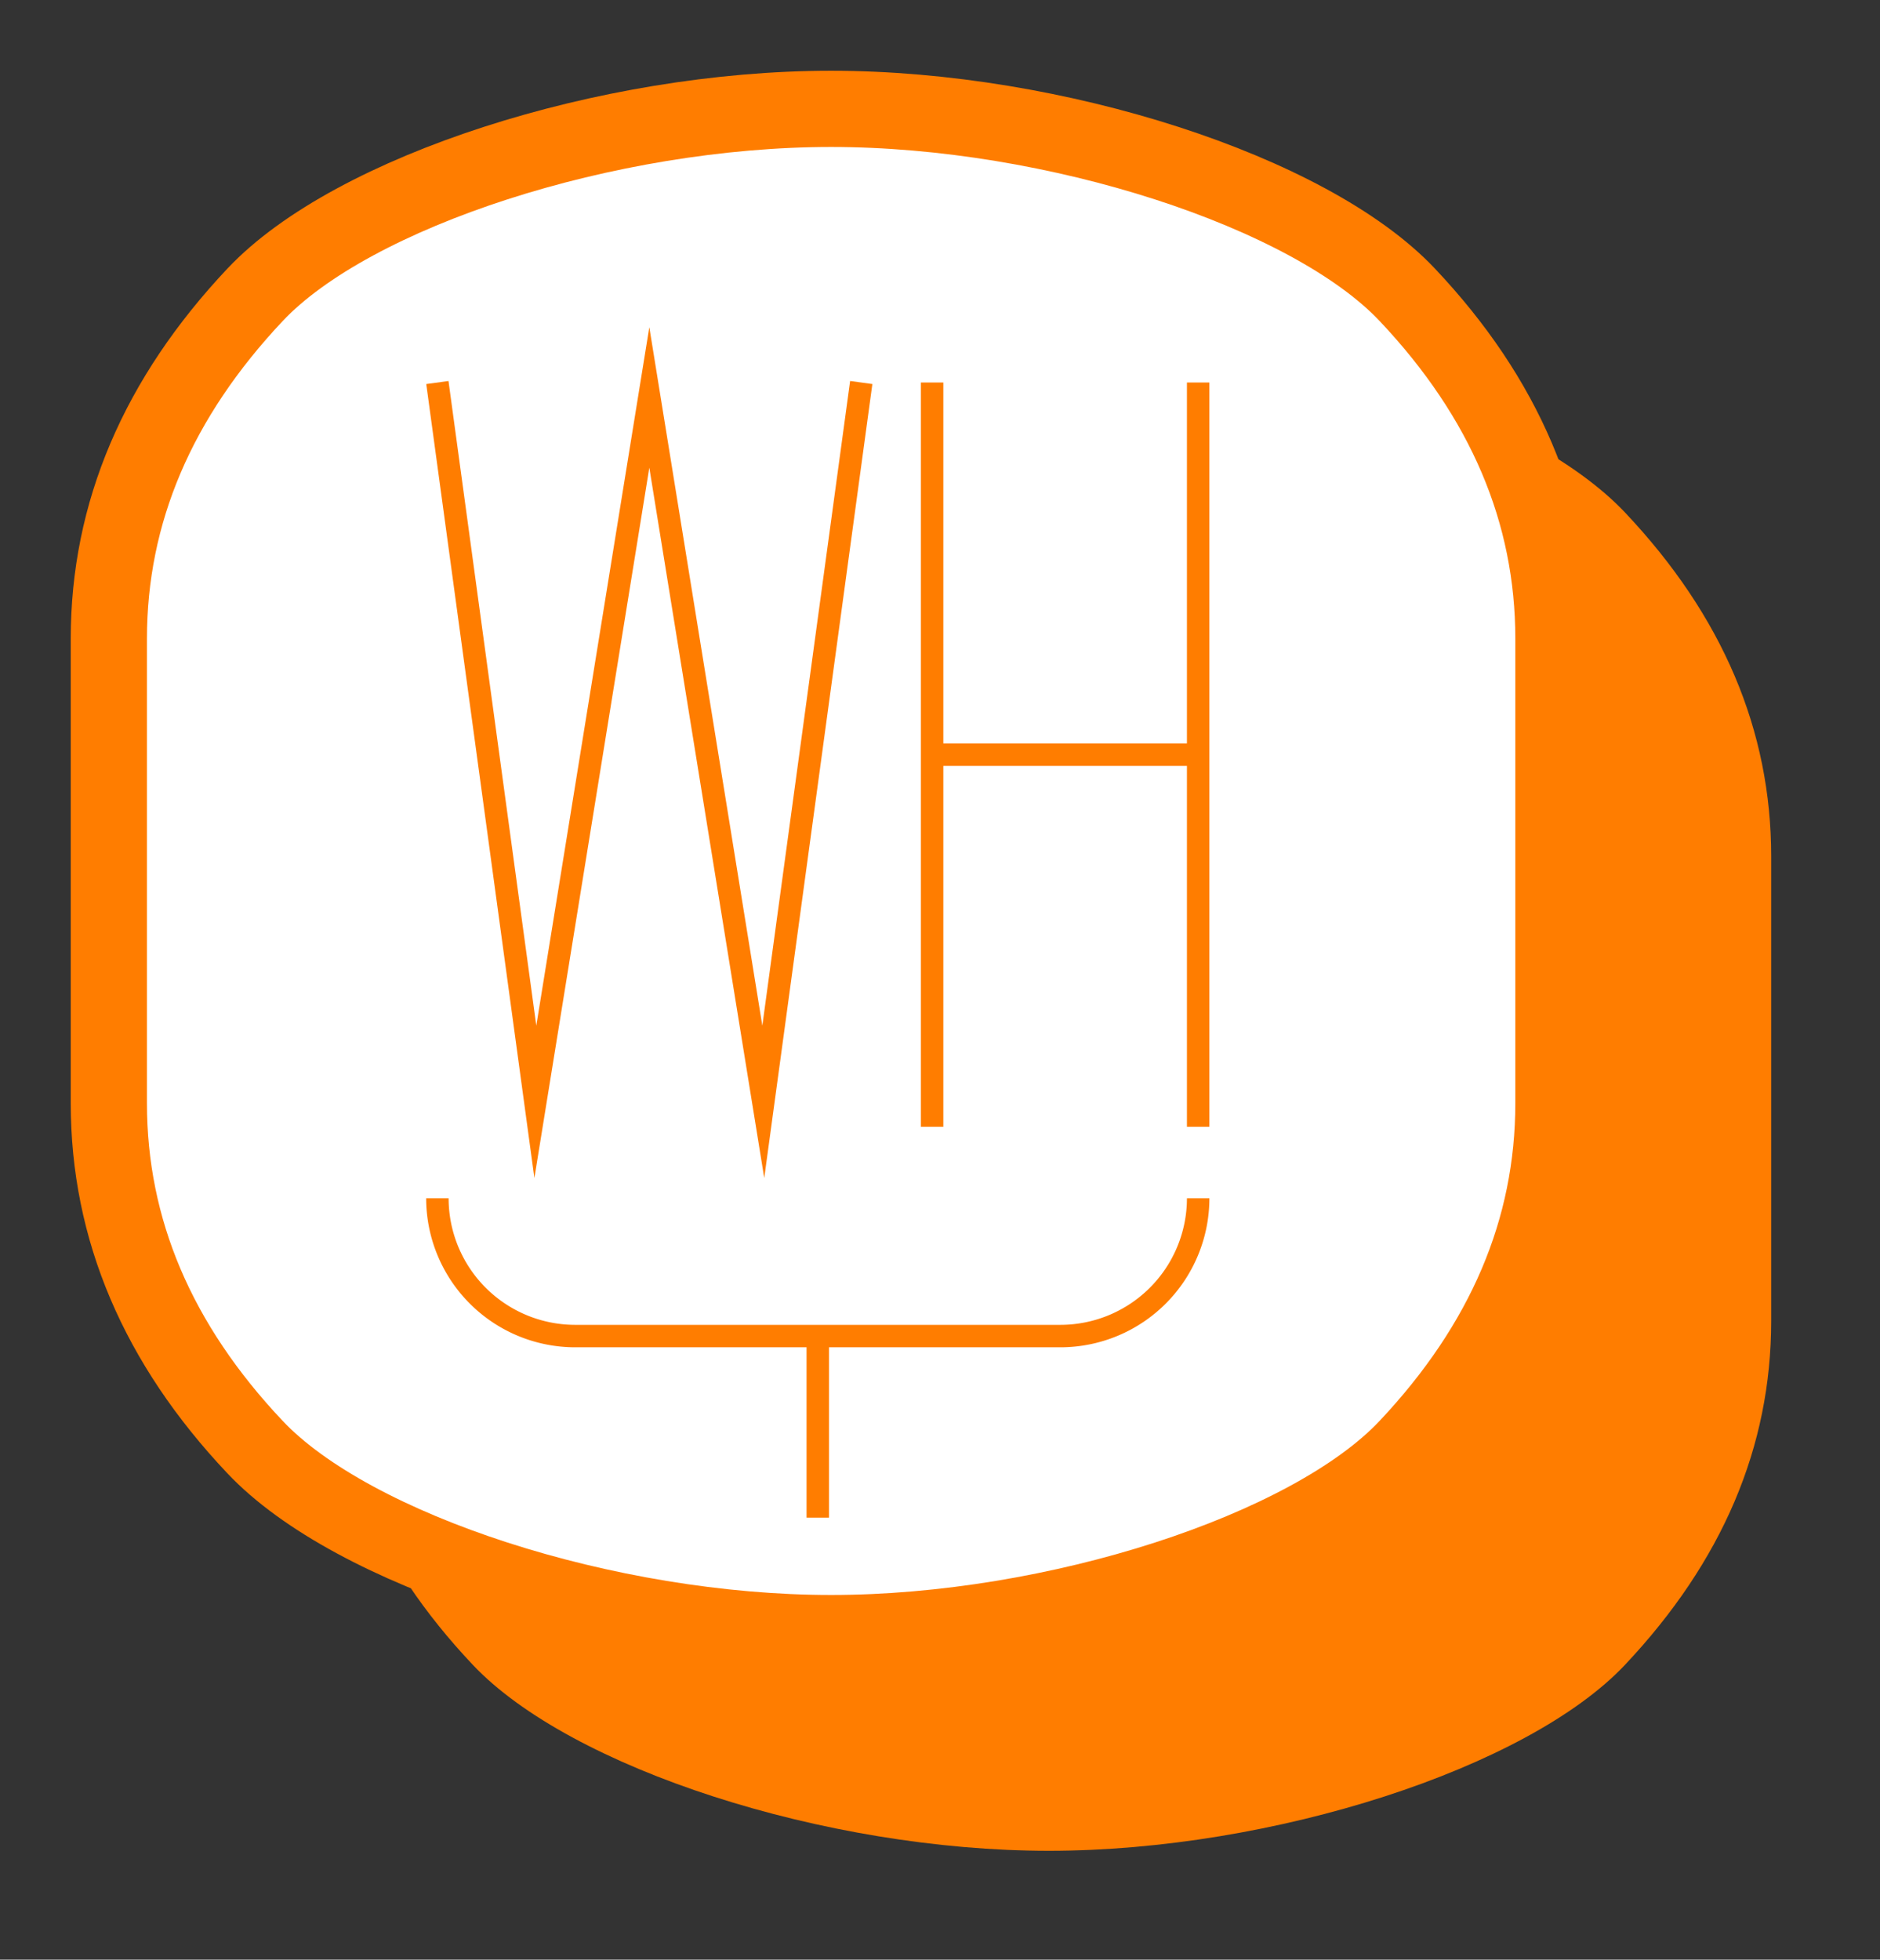 <svg xmlns="http://www.w3.org/2000/svg" xmlns:xlink="http://www.w3.org/1999/xlink" width="123.353" height="128.559" viewBox="0 0 123.353 128.559">
    <rect x="0" y="0" width="123.353" height="128.559" fill="#333333" stroke="none"/>
    <defs>
        <clipPath id="clip-path">
            <rect id="長方形_34" data-name="長方形 34" width="109.065" height="114.275" fill="#ff7d00"/>
        </clipPath>
        <clipPath id="clip-path-2">
            <rect id="長方形_34-2" data-name="長方形 34" width="109.065" height="114.275" fill="#fff" stroke="#ff7d00" stroke-width="5"/>
        </clipPath>
        <clipPath id="clip-path-3">
            <rect id="長方形_1505" data-name="長方形 1505" width="51.39" height="78.095" fill="#ff7d00"/>
        </clipPath>
    </defs>
    <g id="グループ_1522" data-name="グループ 1522" transform="translate(14.288 14.283)">
        <g id="グループ_14" data-name="グループ 14" transform="translate(0 0)" clip-path="url(#clip-path)">
            <path id="パス_505" data-name="パス 505" d="M47.391,0C32.716,0,15.973,5.423,9.592,12.2S0,26.486,0,34.759V65.231Q0,77.642,9.592,87.794c6.395,6.773,23.124,12.2,37.8,12.2s31.418-5.424,37.8-12.2,9.591-14.289,9.591-22.563V34.759q0-12.41-9.591-22.563C78.8,5.423,62.066,0,47.391,0" transform="translate(7.142 7.142)" fill="#ff7d00"/>
        </g>
    </g>
    <g id="グループ_15" data-name="グループ 15" transform="translate(0.001)">
        <g id="グループ_14-2" data-name="グループ 14" transform="translate(-0.001 0)" clip-path="url(#clip-path-2)">
            <path id="パス_505-2" data-name="パス 505" d="M47.391,0C32.716,0,15.973,5.423,9.592,12.2S0,26.486,0,34.759V65.231Q0,77.642,9.592,87.794c6.395,6.773,23.124,12.2,37.8,12.2s31.418-5.424,37.8-12.2,9.591-14.289,9.591-22.563V34.759q0-12.41-9.591-22.563C78.8,5.423,62.066,0,47.391,0" transform="translate(7.142 7.142)" fill="#fff" stroke="#ff7d00" stroke-width="5"/>
        </g>
    </g>
    <g id="グループ_1404" data-name="グループ 1404" transform="translate(27.962 21.465)">
        <path id="パス_3484" data-name="パス 3484" d="M14.677,0,7.261,45.821,1.5,3.529l-1.459.2L7.136,55.816l7.541-46.6,7.541,46.6L29.312,3.728l-1.46-.2-5.76,42.292Z" transform="translate(-0.035 0.001)" fill="#ff7d00"/>
        <rect id="長方形_1501" data-name="長方形 1501" width="1.473" height="48.827" transform="translate(32.46 3.629)" fill="#ff7d00"/>
        <rect id="長方形_1502" data-name="長方形 1502" width="1.473" height="48.827" transform="translate(49.917 3.629)" fill="#ff7d00"/>
        <rect id="長方形_1503" data-name="長方形 1503" width="17.457" height="1.473" transform="translate(33.197 27.306)" fill="#ff7d00"/>
        <rect id="長方形_1504" data-name="長方形 1504" width="1.473" height="11.91" transform="translate(24.959 66.187)" fill="#ff7d00"/>
        <g id="グループ_1403" data-name="グループ 1403" transform="translate(0 0.001)">
            <g id="グループ_1402" data-name="グループ 1402" clip-path="url(#clip-path-3)">
                <path id="パス_3485" data-name="パス 3485" d="M41.617,358.956H9.773A9.784,9.784,0,0,1,0,349.183H1.473a8.309,8.309,0,0,0,8.3,8.3H41.617a8.309,8.309,0,0,0,8.3-8.3H51.39a9.784,9.784,0,0,1-9.773,9.773" transform="translate(0 -292.034)" fill="#ff7d00"/>
            </g>
        </g>
    </g>
</svg>
